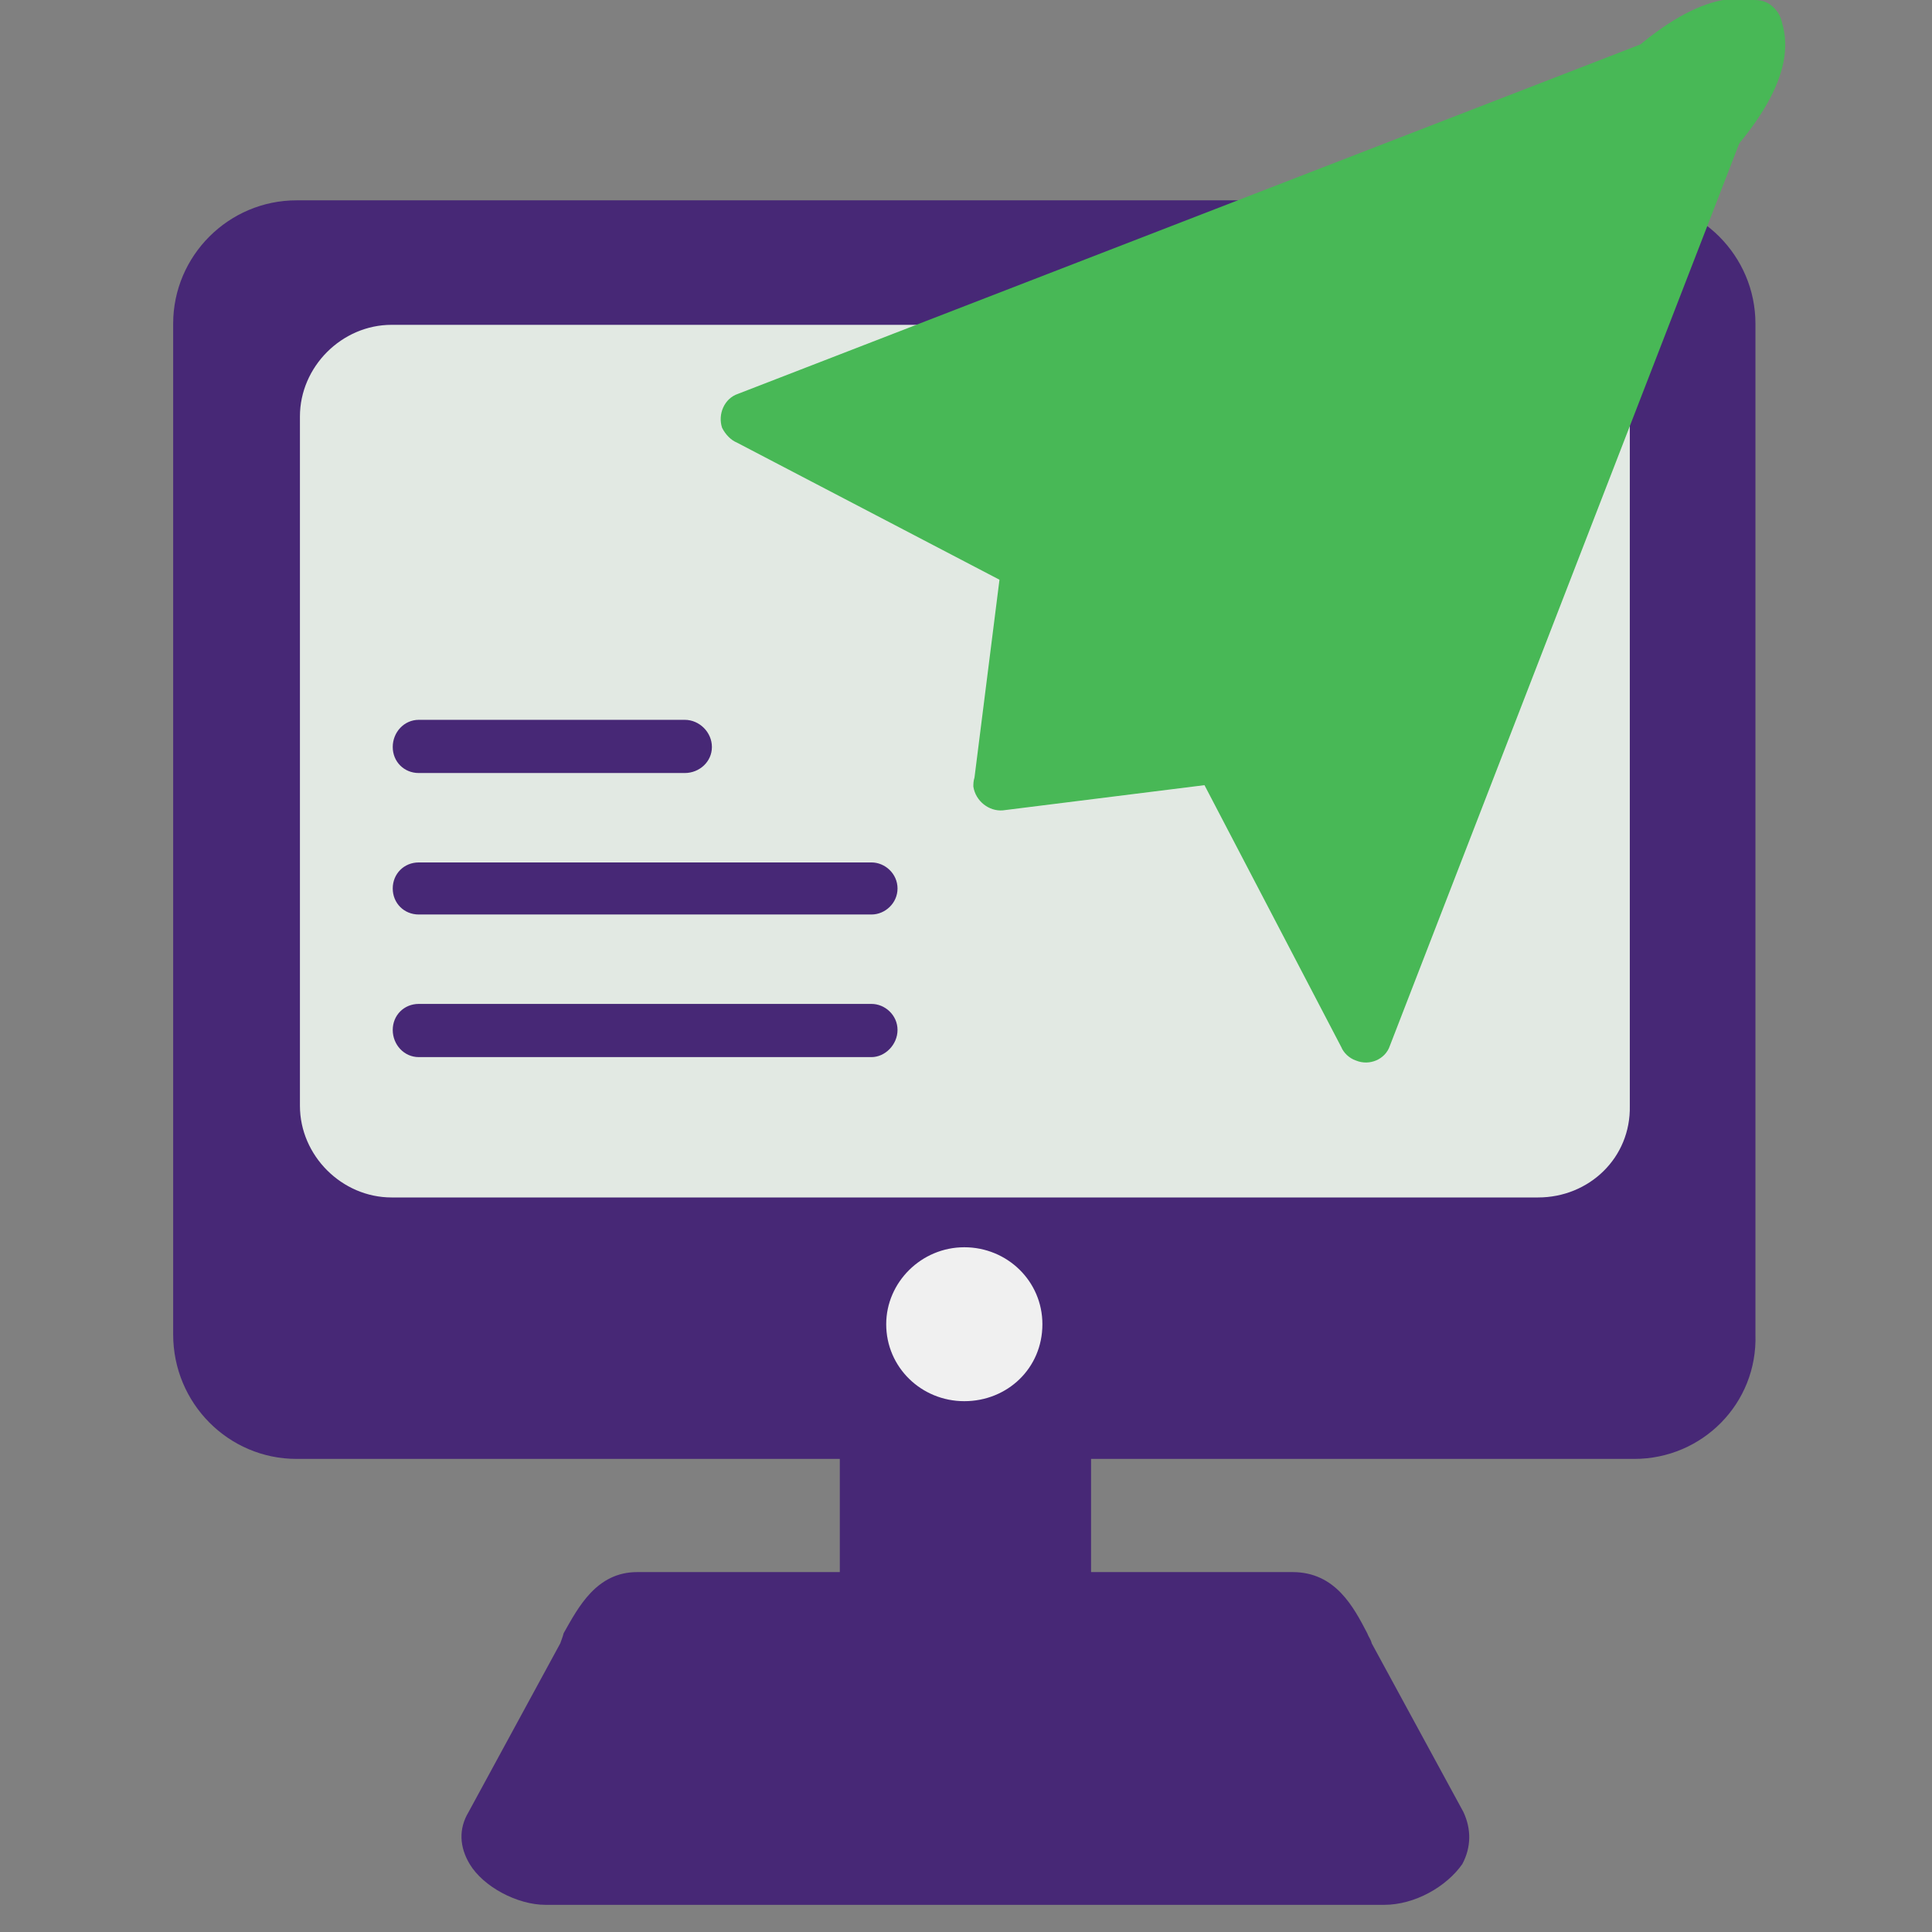 <svg xmlns="http://www.w3.org/2000/svg" xmlns:xlink="http://www.w3.org/1999/xlink" width="512" height="512" x="0" y="0" viewBox="0 0 1707 1707" style="enable-background:new 0 0 512 512" xml:space="preserve" fill-rule="evenodd" class=""><rect x="0" y="0" width="1707" height="1707" fill="#808080" stroke="none"/>  <g>    <path fill="#472876" d="M1223 1683H482c-25 0-55-16-67-36-9-15-10-31-1-46l81-149c1-3 2-5 3-9 13-23 29-54 65-54h200c12 0 22 10 22 22s-10 22-22 22h179c-12 0-22-10-22-22s10-22 22-22h200c38 0 54 31 66 54 1 3 3 5 4 9l81 149c7 15 7 31-1 46-14 20-42 36-69 36z" opacity="1" data-original="#6f7a80"></path>    <path fill="#472876" d="M885 1578h-64c-43 0-79-36-79-79v-231c0-13 10-22 22-22h178c12 0 22 9 22 22v231c-1 45-37 79-79 79z" opacity="1" data-original="#5a6368" class=""></path>    <path fill="#472876" d="M1444 1289H262c-60 0-109-49-109-110V286c0-60 49-109 109-109h1180c60 0 109 49 109 109v893c2 61-47 110-107 110z" opacity="1" data-original="#6f7a80"></path>    <path fill="#e2e9e3" d="M1359 1058H346c-44 0-81-37-81-81V368c0-44 37-81 81-81h1013c45 0 81 37 81 81v609c1 46-36 81-81 81z" opacity="1" data-original="#e2e9e3"></path>    <path fill="#48b856" fill-rule="nonzero" d="M1573 16c-4-12-18-18-30-13L652 348l8 21-8-21c-12 4-18 18-14 30 3 6 8 11 13 13l247 129c11 6 742-332 675-504z" opacity="1" data-original="#26b590" class=""></path>    <path fill="#f0f0f0" d="M852 1238c-38 0-69-30-69-68 0-37 31-68 69-68s69 30 69 68c0 39-31 68-69 68z" opacity="1" data-original="#f0f0f0" class=""></path>    <g fill-rule="nonzero">      <path fill="#48b856" d="M1573 33c5-12-1-26-13-30-172-67-510 664-504 675l129 247c2 5 7 10 13 12 12 5 26-1 30-13l-21-8 21 8z" opacity="1" data-original="#26b590" class=""></path>      <path fill="#48b856" d="m1568 38-474 645-19-14 19 14c-4 5-10 8-16 9l-192 24c-12 1-24-8-26-21 0-2 0-5 1-8l24-190 23 3-23-3c0-7 5-13 10-17L1537 5l14 18-14-18c10-8 25-6 32 4 7 9 6 21-1 29z" opacity="1" data-original="#2ac9a0" class=""></path>      <path fill="#472876" d="M370 636c-13 0-23 11-23 24s10 23 23 23h235c13 0 24-10 24-23s-11-24-24-24zM370 762c-13 0-23 10-23 23s10 23 23 23h400c12 0 23-10 23-23s-11-23-23-23zM370 887c-13 0-23 10-23 23s10 24 23 24h400c12 0 23-11 23-24s-11-23-23-23z" opacity="1" data-original="#6f7a80"></path>    </g>  </g></svg>